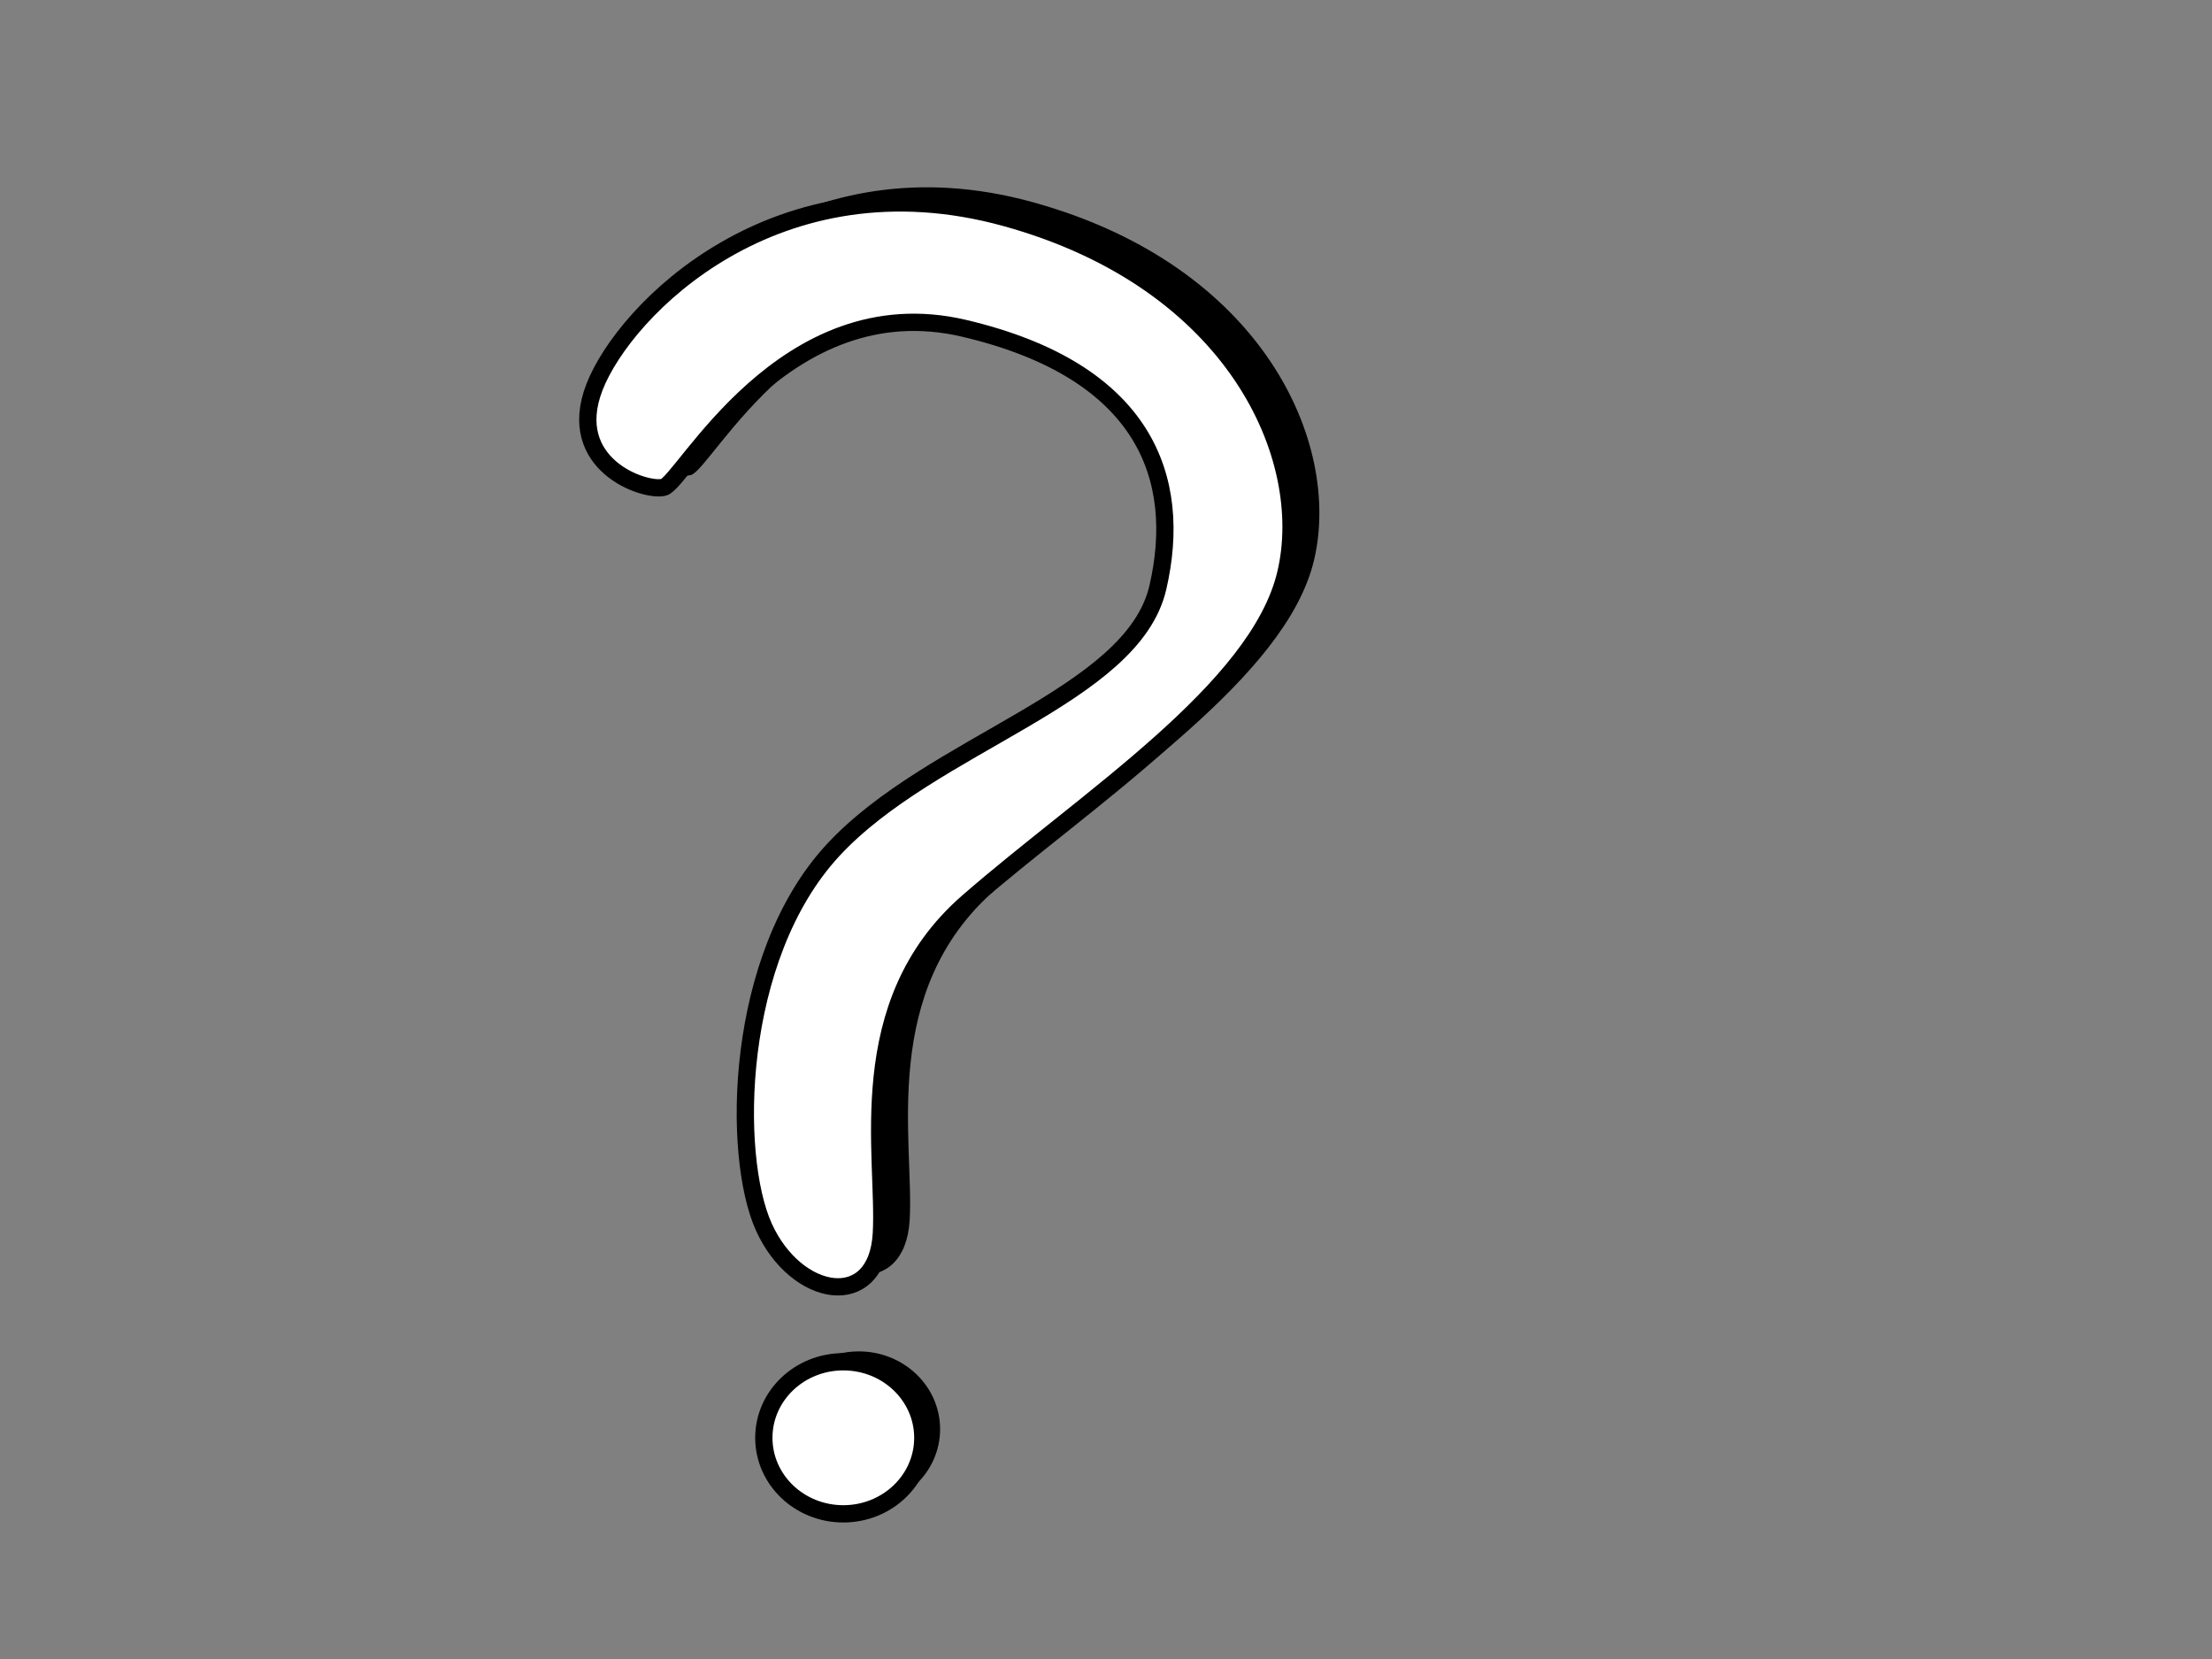 <?xml version="1.0"?><svg width="640" height="480" xmlns="http://www.w3.org/2000/svg">
 <rect width="100%" height="100%" fill="#808080" stroke="none"/>
 <!-- Created with SVG-edit - http://svg-edit.googlecode.com/ -->
 <title>question mark</title>
 <g>
  <title>Layer 1</title>

  <ellipse id="svg_5" ry="22" rx="23" cy="413.5" cx="248.5" stroke-linecap="null" stroke-linejoin="null" stroke-dasharray="null" stroke="#000000" fill="#000000"/>
  <path id="svg_4" d="m179.696,107.981c-8.667,22.333 14.333,30.333 20,29c5.667,-1.333 34.667,-58.333 87,-46c52.333,12.333 63.333,43.333 56,75c-7.333,31.667 -65.333,45 -94,76c-28.667,31 -29.333,88.333 -20,109c9.333,20.667 32.667,24.667 34,2c1.333,-22.667 -9,-66.333 25,-96c34,-29.667 84,-61.333 92,-95c8,-33.667 -14.667,-84.667 -81,-103c-66.333,-18.333 -110.333,26.667 -119,49z" stroke="#000000" fill="#000000"/>
  <path id="svg_1" d="m172,112c-8.667,22.333 14.333,30.333 20,29c5.667,-1.333 34.667,-58.333 87,-46c52.333,12.333 63.333,43.333 56,75c-7.333,31.667 -65.333,45 -94,76c-28.667,31 -29.333,88.333 -20,109c9.333,20.667 32.667,24.667 34,2c1.333,-22.667 -9,-66.333 25,-96c34,-29.667 84,-61.333 92,-95c8,-33.667 -14.667,-84.667 -81,-103c-66.333,-18.333 -110.333,26.667 -119,49z" stroke-width="5" stroke="#000000" fill="#ffffff"/>
  <ellipse ry="22" rx="23" id="svg_2" cy="416" cx="244" stroke-linecap="null" stroke-linejoin="null" stroke-dasharray="null" stroke-width="5" stroke="#000000" fill="#ffffff"/>
 </g>
</svg>